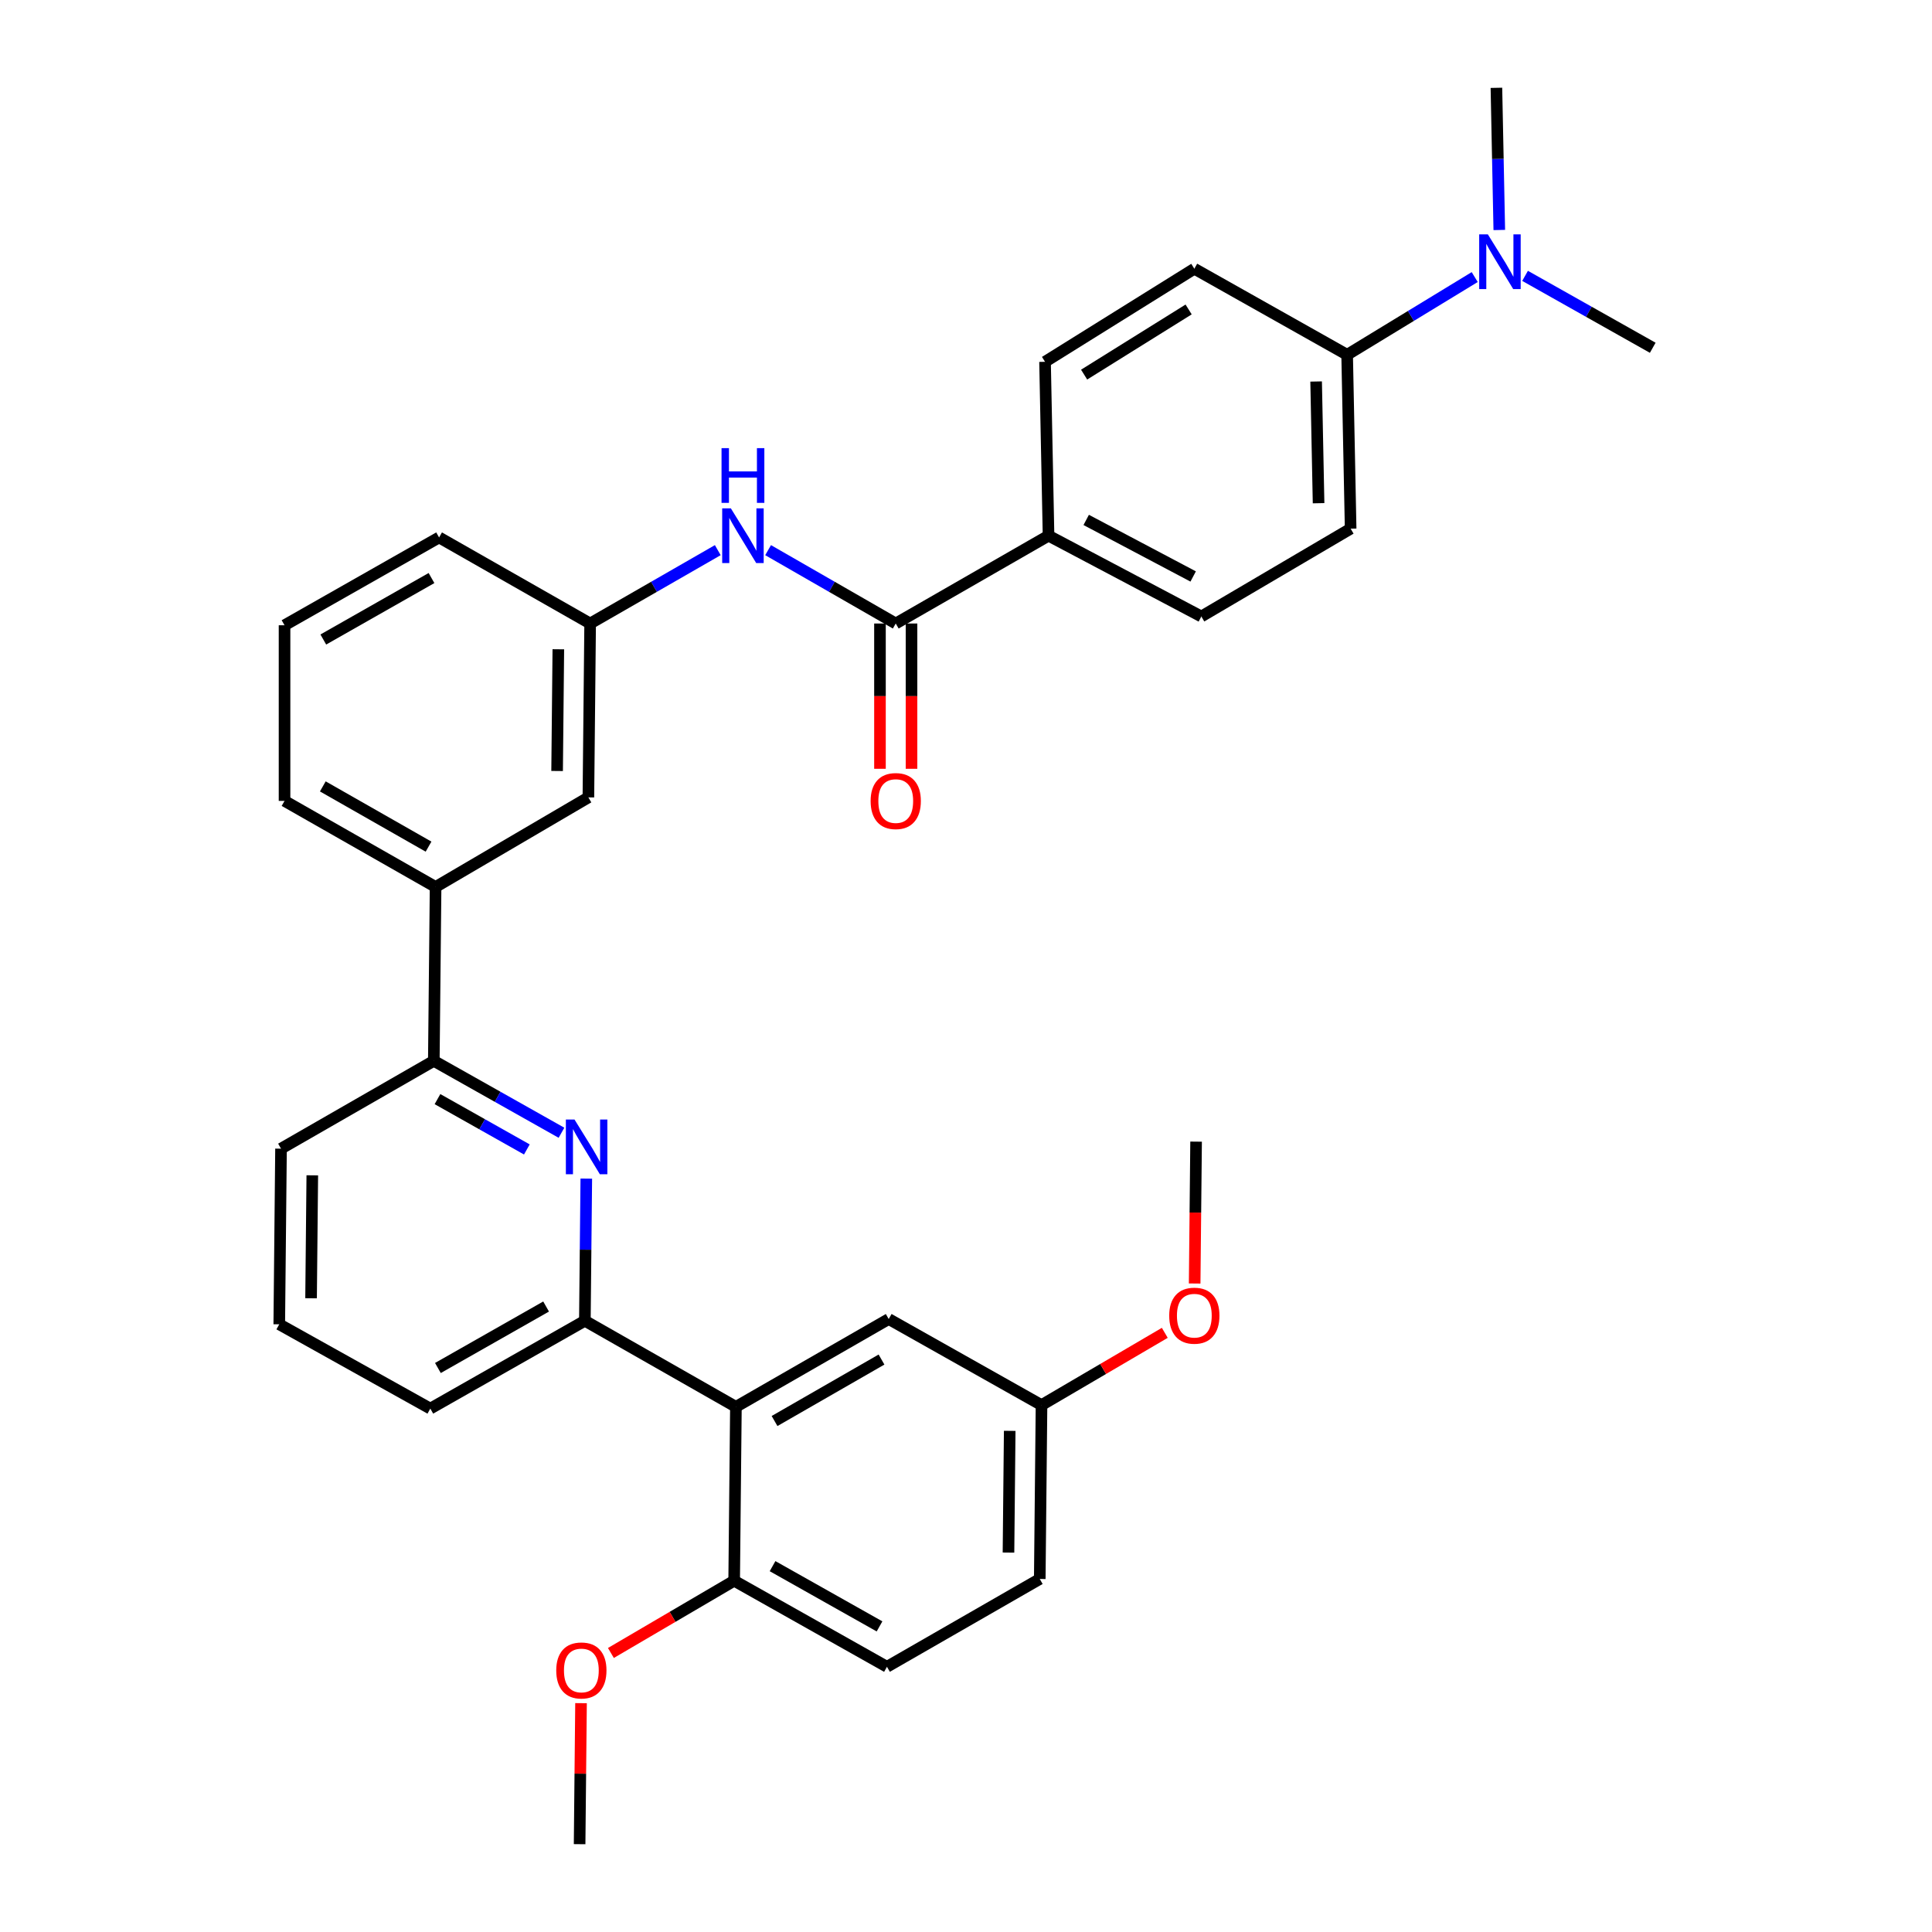 <?xml version='1.0' encoding='iso-8859-1'?>
<svg version='1.1' baseProfile='full'
              xmlns='http://www.w3.org/2000/svg'
                      xmlns:rdkit='http://www.rdkit.org/xml'
                      xmlns:xlink='http://www.w3.org/1999/xlink'
                  xml:space='preserve'
width='1000px' height='1000px' viewBox='0 0 1000 1000'>
<!-- END OF HEADER -->
<rect style='opacity:1.0;fill:#FFFFFF;stroke:none' width='1000' height='1000' x='0' y='0'> </rect>
<path class='bond-0' d='M 397.565,284.755 L 430.6,303.741' style='fill:none;fill-rule:evenodd;stroke:#0000FF;stroke-width:6px;stroke-linecap:butt;stroke-linejoin:miter;stroke-opacity:1' />
<path class='bond-0' d='M 430.6,303.741 L 463.635,322.726' style='fill:none;fill-rule:evenodd;stroke:#000000;stroke-width:6px;stroke-linecap:butt;stroke-linejoin:miter;stroke-opacity:1' />
<path class='bond-1' d='M 371.524,284.755 L 338.49,303.741' style='fill:none;fill-rule:evenodd;stroke:#0000FF;stroke-width:6px;stroke-linecap:butt;stroke-linejoin:miter;stroke-opacity:1' />
<path class='bond-1' d='M 338.49,303.741 L 305.455,322.726' style='fill:none;fill-rule:evenodd;stroke:#000000;stroke-width:6px;stroke-linecap:butt;stroke-linejoin:miter;stroke-opacity:1' />
<path class='bond-2' d='M 455.471,322.726 L 455.471,360.327' style='fill:none;fill-rule:evenodd;stroke:#000000;stroke-width:6px;stroke-linecap:butt;stroke-linejoin:miter;stroke-opacity:1' />
<path class='bond-2' d='M 455.471,360.327 L 455.471,397.927' style='fill:none;fill-rule:evenodd;stroke:#FF0000;stroke-width:6px;stroke-linecap:butt;stroke-linejoin:miter;stroke-opacity:1' />
<path class='bond-2' d='M 471.798,322.726 L 471.798,360.327' style='fill:none;fill-rule:evenodd;stroke:#000000;stroke-width:6px;stroke-linecap:butt;stroke-linejoin:miter;stroke-opacity:1' />
<path class='bond-2' d='M 471.798,360.327 L 471.798,397.927' style='fill:none;fill-rule:evenodd;stroke:#FF0000;stroke-width:6px;stroke-linecap:butt;stroke-linejoin:miter;stroke-opacity:1' />
<path class='bond-3' d='M 463.635,322.726 L 542.724,277.272' style='fill:none;fill-rule:evenodd;stroke:#000000;stroke-width:6px;stroke-linecap:butt;stroke-linejoin:miter;stroke-opacity:1' />
<path class='bond-4' d='M 147.276,323.633 L 227.273,278.179' style='fill:none;fill-rule:evenodd;stroke:#000000;stroke-width:6px;stroke-linecap:butt;stroke-linejoin:miter;stroke-opacity:1' />
<path class='bond-4' d='M 167.342,331.011 L 223.34,299.193' style='fill:none;fill-rule:evenodd;stroke:#000000;stroke-width:6px;stroke-linecap:butt;stroke-linejoin:miter;stroke-opacity:1' />
<path class='bond-5' d='M 147.276,323.633 L 147.276,414.543' style='fill:none;fill-rule:evenodd;stroke:#000000;stroke-width:6px;stroke-linecap:butt;stroke-linejoin:miter;stroke-opacity:1' />
<path class='bond-6' d='M 227.273,278.179 L 305.455,322.726' style='fill:none;fill-rule:evenodd;stroke:#000000;stroke-width:6px;stroke-linecap:butt;stroke-linejoin:miter;stroke-opacity:1' />
<path class='bond-7' d='M 305.455,322.726 L 304.548,412.728' style='fill:none;fill-rule:evenodd;stroke:#000000;stroke-width:6px;stroke-linecap:butt;stroke-linejoin:miter;stroke-opacity:1' />
<path class='bond-7' d='M 288.992,336.062 L 288.357,399.064' style='fill:none;fill-rule:evenodd;stroke:#000000;stroke-width:6px;stroke-linecap:butt;stroke-linejoin:miter;stroke-opacity:1' />
<path class='bond-8' d='M 304.548,412.728 L 225.459,459.09' style='fill:none;fill-rule:evenodd;stroke:#000000;stroke-width:6px;stroke-linecap:butt;stroke-linejoin:miter;stroke-opacity:1' />
<path class='bond-9' d='M 225.459,459.09 L 147.276,414.543' style='fill:none;fill-rule:evenodd;stroke:#000000;stroke-width:6px;stroke-linecap:butt;stroke-linejoin:miter;stroke-opacity:1' />
<path class='bond-9' d='M 221.814,438.221 L 167.087,407.038' style='fill:none;fill-rule:evenodd;stroke:#000000;stroke-width:6px;stroke-linecap:butt;stroke-linejoin:miter;stroke-opacity:1' />
<path class='bond-10' d='M 225.459,459.09 L 224.542,549.092' style='fill:none;fill-rule:evenodd;stroke:#000000;stroke-width:6px;stroke-linecap:butt;stroke-linejoin:miter;stroke-opacity:1' />
<path class='bond-11' d='M 224.542,549.092 L 257.583,567.702' style='fill:none;fill-rule:evenodd;stroke:#000000;stroke-width:6px;stroke-linecap:butt;stroke-linejoin:miter;stroke-opacity:1' />
<path class='bond-11' d='M 257.583,567.702 L 290.623,586.312' style='fill:none;fill-rule:evenodd;stroke:#0000FF;stroke-width:6px;stroke-linecap:butt;stroke-linejoin:miter;stroke-opacity:1' />
<path class='bond-11' d='M 226.441,568.901 L 249.57,581.928' style='fill:none;fill-rule:evenodd;stroke:#000000;stroke-width:6px;stroke-linecap:butt;stroke-linejoin:miter;stroke-opacity:1' />
<path class='bond-11' d='M 249.57,581.928 L 272.698,594.955' style='fill:none;fill-rule:evenodd;stroke:#0000FF;stroke-width:6px;stroke-linecap:butt;stroke-linejoin:miter;stroke-opacity:1' />
<path class='bond-12' d='M 224.542,549.092 L 145.453,594.547' style='fill:none;fill-rule:evenodd;stroke:#000000;stroke-width:6px;stroke-linecap:butt;stroke-linejoin:miter;stroke-opacity:1' />
<path class='bond-13' d='M 303.467,610.049 L 303.096,646.841' style='fill:none;fill-rule:evenodd;stroke:#0000FF;stroke-width:6px;stroke-linecap:butt;stroke-linejoin:miter;stroke-opacity:1' />
<path class='bond-13' d='M 303.096,646.841 L 302.725,683.632' style='fill:none;fill-rule:evenodd;stroke:#000000;stroke-width:6px;stroke-linecap:butt;stroke-linejoin:miter;stroke-opacity:1' />
<path class='bond-14' d='M 302.725,683.632 L 222.728,729.087' style='fill:none;fill-rule:evenodd;stroke:#000000;stroke-width:6px;stroke-linecap:butt;stroke-linejoin:miter;stroke-opacity:1' />
<path class='bond-14' d='M 282.659,676.254 L 226.661,708.073' style='fill:none;fill-rule:evenodd;stroke:#000000;stroke-width:6px;stroke-linecap:butt;stroke-linejoin:miter;stroke-opacity:1' />
<path class='bond-15' d='M 302.725,683.632 L 380.907,728.18' style='fill:none;fill-rule:evenodd;stroke:#000000;stroke-width:6px;stroke-linecap:butt;stroke-linejoin:miter;stroke-opacity:1' />
<path class='bond-16' d='M 222.728,729.087 L 144.546,685.456' style='fill:none;fill-rule:evenodd;stroke:#000000;stroke-width:6px;stroke-linecap:butt;stroke-linejoin:miter;stroke-opacity:1' />
<path class='bond-17' d='M 144.546,685.456 L 145.453,594.547' style='fill:none;fill-rule:evenodd;stroke:#000000;stroke-width:6px;stroke-linecap:butt;stroke-linejoin:miter;stroke-opacity:1' />
<path class='bond-17' d='M 161.009,671.982 L 161.644,608.346' style='fill:none;fill-rule:evenodd;stroke:#000000;stroke-width:6px;stroke-linecap:butt;stroke-linejoin:miter;stroke-opacity:1' />
<path class='bond-18' d='M 380.907,728.18 L 459.997,682.725' style='fill:none;fill-rule:evenodd;stroke:#000000;stroke-width:6px;stroke-linecap:butt;stroke-linejoin:miter;stroke-opacity:1' />
<path class='bond-18' d='M 400.907,735.518 L 456.27,703.7' style='fill:none;fill-rule:evenodd;stroke:#000000;stroke-width:6px;stroke-linecap:butt;stroke-linejoin:miter;stroke-opacity:1' />
<path class='bond-19' d='M 380.907,728.18 L 380,818.182' style='fill:none;fill-rule:evenodd;stroke:#000000;stroke-width:6px;stroke-linecap:butt;stroke-linejoin:miter;stroke-opacity:1' />
<path class='bond-20' d='M 459.997,682.725 L 539.087,727.273' style='fill:none;fill-rule:evenodd;stroke:#000000;stroke-width:6px;stroke-linecap:butt;stroke-linejoin:miter;stroke-opacity:1' />
<path class='bond-21' d='M 539.087,727.273 L 538.18,817.275' style='fill:none;fill-rule:evenodd;stroke:#000000;stroke-width:6px;stroke-linecap:butt;stroke-linejoin:miter;stroke-opacity:1' />
<path class='bond-21' d='M 522.624,740.608 L 521.989,803.61' style='fill:none;fill-rule:evenodd;stroke:#000000;stroke-width:6px;stroke-linecap:butt;stroke-linejoin:miter;stroke-opacity:1' />
<path class='bond-22' d='M 539.087,727.273 L 570.99,708.573' style='fill:none;fill-rule:evenodd;stroke:#000000;stroke-width:6px;stroke-linecap:butt;stroke-linejoin:miter;stroke-opacity:1' />
<path class='bond-22' d='M 570.99,708.573 L 602.893,689.874' style='fill:none;fill-rule:evenodd;stroke:#FF0000;stroke-width:6px;stroke-linecap:butt;stroke-linejoin:miter;stroke-opacity:1' />
<path class='bond-23' d='M 538.18,817.275 L 459.09,862.729' style='fill:none;fill-rule:evenodd;stroke:#000000;stroke-width:6px;stroke-linecap:butt;stroke-linejoin:miter;stroke-opacity:1' />
<path class='bond-24' d='M 459.09,862.729 L 380,818.182' style='fill:none;fill-rule:evenodd;stroke:#000000;stroke-width:6px;stroke-linecap:butt;stroke-linejoin:miter;stroke-opacity:1' />
<path class='bond-24' d='M 455.24,841.821 L 399.877,810.638' style='fill:none;fill-rule:evenodd;stroke:#000000;stroke-width:6px;stroke-linecap:butt;stroke-linejoin:miter;stroke-opacity:1' />
<path class='bond-25' d='M 380,818.182 L 348.101,836.881' style='fill:none;fill-rule:evenodd;stroke:#000000;stroke-width:6px;stroke-linecap:butt;stroke-linejoin:miter;stroke-opacity:1' />
<path class='bond-25' d='M 348.101,836.881 L 316.203,855.579' style='fill:none;fill-rule:evenodd;stroke:#FF0000;stroke-width:6px;stroke-linecap:butt;stroke-linejoin:miter;stroke-opacity:1' />
<path class='bond-26' d='M 300.739,881.554 L 300.371,918.05' style='fill:none;fill-rule:evenodd;stroke:#FF0000;stroke-width:6px;stroke-linecap:butt;stroke-linejoin:miter;stroke-opacity:1' />
<path class='bond-26' d='M 300.371,918.05 L 300.004,954.545' style='fill:none;fill-rule:evenodd;stroke:#000000;stroke-width:6px;stroke-linecap:butt;stroke-linejoin:miter;stroke-opacity:1' />
<path class='bond-27' d='M 618.352,664.341 L 618.722,627.625' style='fill:none;fill-rule:evenodd;stroke:#FF0000;stroke-width:6px;stroke-linecap:butt;stroke-linejoin:miter;stroke-opacity:1' />
<path class='bond-27' d='M 618.722,627.625 L 619.093,590.909' style='fill:none;fill-rule:evenodd;stroke:#000000;stroke-width:6px;stroke-linecap:butt;stroke-linejoin:miter;stroke-opacity:1' />
<path class='bond-28' d='M 542.724,277.272 L 621.814,319.089' style='fill:none;fill-rule:evenodd;stroke:#000000;stroke-width:6px;stroke-linecap:butt;stroke-linejoin:miter;stroke-opacity:1' />
<path class='bond-28' d='M 562.219,269.11 L 617.582,298.382' style='fill:none;fill-rule:evenodd;stroke:#000000;stroke-width:6px;stroke-linecap:butt;stroke-linejoin:miter;stroke-opacity:1' />
<path class='bond-29' d='M 542.724,277.272 L 540.91,187.27' style='fill:none;fill-rule:evenodd;stroke:#000000;stroke-width:6px;stroke-linecap:butt;stroke-linejoin:miter;stroke-opacity:1' />
<path class='bond-30' d='M 621.814,319.089 L 699.089,273.634' style='fill:none;fill-rule:evenodd;stroke:#000000;stroke-width:6px;stroke-linecap:butt;stroke-linejoin:miter;stroke-opacity:1' />
<path class='bond-31' d='M 540.91,187.27 L 618.185,139.094' style='fill:none;fill-rule:evenodd;stroke:#000000;stroke-width:6px;stroke-linecap:butt;stroke-linejoin:miter;stroke-opacity:1' />
<path class='bond-31' d='M 561.139,193.899 L 615.232,160.176' style='fill:none;fill-rule:evenodd;stroke:#000000;stroke-width:6px;stroke-linecap:butt;stroke-linejoin:miter;stroke-opacity:1' />
<path class='bond-32' d='M 699.089,273.634 L 697.275,183.632' style='fill:none;fill-rule:evenodd;stroke:#000000;stroke-width:6px;stroke-linecap:butt;stroke-linejoin:miter;stroke-opacity:1' />
<path class='bond-32' d='M 682.493,260.463 L 681.223,197.462' style='fill:none;fill-rule:evenodd;stroke:#000000;stroke-width:6px;stroke-linecap:butt;stroke-linejoin:miter;stroke-opacity:1' />
<path class='bond-33' d='M 618.185,139.094 L 697.275,183.632' style='fill:none;fill-rule:evenodd;stroke:#000000;stroke-width:6px;stroke-linecap:butt;stroke-linejoin:miter;stroke-opacity:1' />
<path class='bond-34' d='M 697.275,183.632 L 730.292,163.521' style='fill:none;fill-rule:evenodd;stroke:#000000;stroke-width:6px;stroke-linecap:butt;stroke-linejoin:miter;stroke-opacity:1' />
<path class='bond-34' d='M 730.292,163.521 L 763.31,143.409' style='fill:none;fill-rule:evenodd;stroke:#0000FF;stroke-width:6px;stroke-linecap:butt;stroke-linejoin:miter;stroke-opacity:1' />
<path class='bond-35' d='M 789.374,142.784 L 822.414,161.394' style='fill:none;fill-rule:evenodd;stroke:#0000FF;stroke-width:6px;stroke-linecap:butt;stroke-linejoin:miter;stroke-opacity:1' />
<path class='bond-35' d='M 822.414,161.394 L 855.454,180.004' style='fill:none;fill-rule:evenodd;stroke:#000000;stroke-width:6px;stroke-linecap:butt;stroke-linejoin:miter;stroke-opacity:1' />
<path class='bond-36' d='M 776.032,119.046 L 775.287,82.25' style='fill:none;fill-rule:evenodd;stroke:#0000FF;stroke-width:6px;stroke-linecap:butt;stroke-linejoin:miter;stroke-opacity:1' />
<path class='bond-36' d='M 775.287,82.25 L 774.541,45.455' style='fill:none;fill-rule:evenodd;stroke:#000000;stroke-width:6px;stroke-linecap:butt;stroke-linejoin:miter;stroke-opacity:1' />
<path  class='atom-0' d='M 378.285 263.112
L 387.565 278.112
Q 388.485 279.592, 389.965 282.272
Q 391.445 284.952, 391.525 285.112
L 391.525 263.112
L 395.285 263.112
L 395.285 291.432
L 391.405 291.432
L 381.445 275.032
Q 380.285 273.112, 379.045 270.912
Q 377.845 268.712, 377.485 268.032
L 377.485 291.432
L 373.805 291.432
L 373.805 263.112
L 378.285 263.112
' fill='#0000FF'/>
<path  class='atom-0' d='M 373.465 231.96
L 377.305 231.96
L 377.305 244
L 391.785 244
L 391.785 231.96
L 395.625 231.96
L 395.625 260.28
L 391.785 260.28
L 391.785 247.2
L 377.305 247.2
L 377.305 260.28
L 373.465 260.28
L 373.465 231.96
' fill='#0000FF'/>
<path  class='atom-2' d='M 450.635 414.623
Q 450.635 407.823, 453.995 404.023
Q 457.355 400.223, 463.635 400.223
Q 469.915 400.223, 473.275 404.023
Q 476.635 407.823, 476.635 414.623
Q 476.635 421.503, 473.235 425.423
Q 469.835 429.303, 463.635 429.303
Q 457.395 429.303, 453.995 425.423
Q 450.635 421.543, 450.635 414.623
M 463.635 426.103
Q 467.955 426.103, 470.275 423.223
Q 472.635 420.303, 472.635 414.623
Q 472.635 409.063, 470.275 406.263
Q 467.955 403.423, 463.635 403.423
Q 459.315 403.423, 456.955 406.223
Q 454.635 409.023, 454.635 414.623
Q 454.635 420.343, 456.955 423.223
Q 459.315 426.103, 463.635 426.103
' fill='#FF0000'/>
<path  class='atom-10' d='M 297.372 579.479
L 306.652 594.479
Q 307.572 595.959, 309.052 598.639
Q 310.532 601.319, 310.612 601.479
L 310.612 579.479
L 314.372 579.479
L 314.372 607.799
L 310.492 607.799
L 300.532 591.399
Q 299.372 589.479, 298.132 587.279
Q 296.932 585.079, 296.572 584.399
L 296.572 607.799
L 292.892 607.799
L 292.892 579.479
L 297.372 579.479
' fill='#0000FF'/>
<path  class='atom-21' d='M 287.911 864.623
Q 287.911 857.823, 291.271 854.023
Q 294.631 850.223, 300.911 850.223
Q 307.191 850.223, 310.551 854.023
Q 313.911 857.823, 313.911 864.623
Q 313.911 871.503, 310.511 875.423
Q 307.111 879.303, 300.911 879.303
Q 294.671 879.303, 291.271 875.423
Q 287.911 871.543, 287.911 864.623
M 300.911 876.103
Q 305.231 876.103, 307.551 873.223
Q 309.911 870.303, 309.911 864.623
Q 309.911 859.063, 307.551 856.263
Q 305.231 853.423, 300.911 853.423
Q 296.591 853.423, 294.231 856.223
Q 291.911 859.023, 291.911 864.623
Q 291.911 870.343, 294.231 873.223
Q 296.591 876.103, 300.911 876.103
' fill='#FF0000'/>
<path  class='atom-23' d='M 605.185 680.991
Q 605.185 674.191, 608.545 670.391
Q 611.905 666.591, 618.185 666.591
Q 624.465 666.591, 627.825 670.391
Q 631.185 674.191, 631.185 680.991
Q 631.185 687.871, 627.785 691.791
Q 624.385 695.671, 618.185 695.671
Q 611.945 695.671, 608.545 691.791
Q 605.185 687.911, 605.185 680.991
M 618.185 692.471
Q 622.505 692.471, 624.825 689.591
Q 627.185 686.671, 627.185 680.991
Q 627.185 675.431, 624.825 672.631
Q 622.505 669.791, 618.185 669.791
Q 613.865 669.791, 611.505 672.591
Q 609.185 675.391, 609.185 680.991
Q 609.185 686.711, 611.505 689.591
Q 613.865 692.471, 618.185 692.471
' fill='#FF0000'/>
<path  class='atom-31' d='M 770.105 121.297
L 779.385 136.297
Q 780.305 137.777, 781.785 140.457
Q 783.265 143.137, 783.345 143.297
L 783.345 121.297
L 787.105 121.297
L 787.105 149.617
L 783.225 149.617
L 773.265 133.217
Q 772.105 131.297, 770.865 129.097
Q 769.665 126.897, 769.305 126.217
L 769.305 149.617
L 765.625 149.617
L 765.625 121.297
L 770.105 121.297
' fill='#0000FF'/>
</svg>
